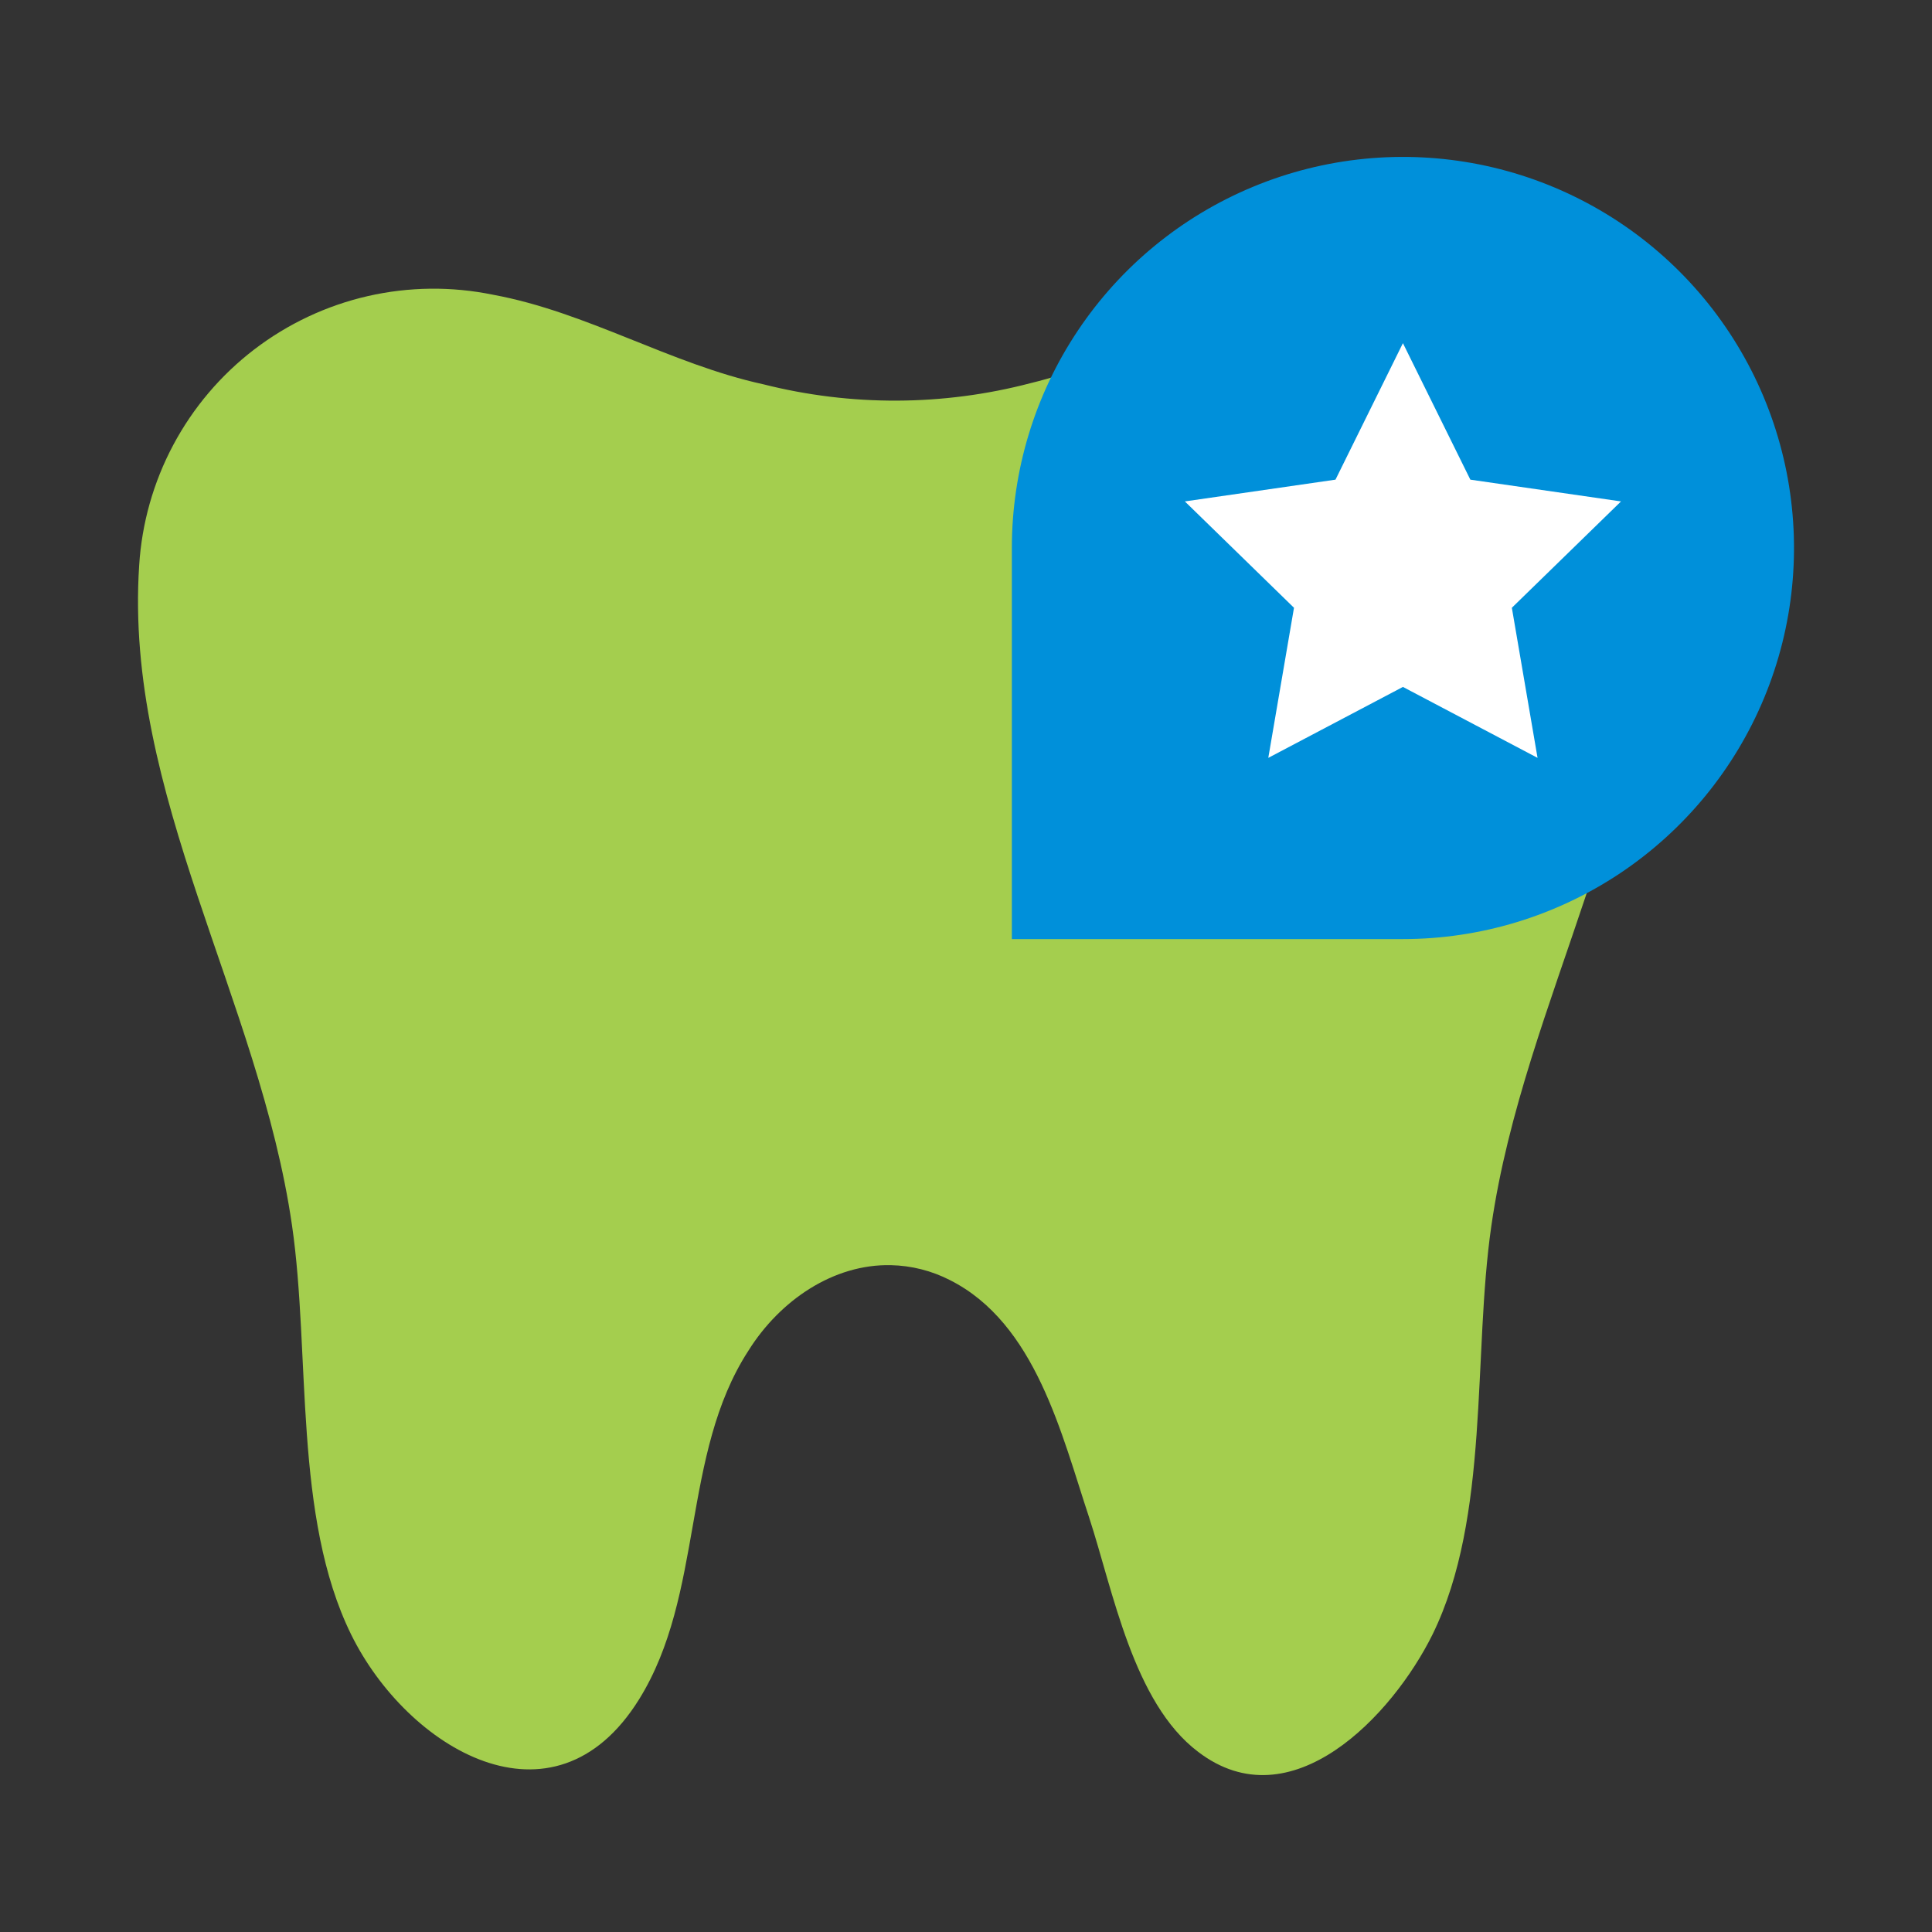 <svg width="60" height="60" viewBox="0 0 60 60" fill="none" xmlns="http://www.w3.org/2000/svg">
<rect x="0" y="0" width="60" height="60" fill="#333333" stroke="none"/>
<path d="M27.67 39.291C28.306 39.305 28.931 39.463 29.498 39.753C32.164 41.095 32.968 44.548 33.824 47.127C34.57 49.406 35.189 52.876 37.207 54.403C40.099 56.618 43.245 53.275 44.489 50.759C46.281 47.104 45.732 42.084 46.316 38.065C47.334 31.026 51.521 24.664 51.064 17.562C50.984 16.253 50.623 14.976 50.005 13.818C49.389 12.66 48.53 11.648 47.488 10.851C46.446 10.054 45.245 9.489 43.967 9.196C42.688 8.904 41.361 8.889 40.076 9.153C37.207 9.668 34.749 11.235 32.002 11.9C29.285 12.611 26.432 12.623 23.708 11.935C20.817 11.304 18.231 9.691 15.311 9.153C14.026 8.889 12.699 8.904 11.42 9.196C10.141 9.489 8.94 10.054 7.898 10.851C6.856 11.648 5.998 12.66 5.381 13.818C4.764 14.976 4.403 16.253 4.322 17.562C3.854 24.664 8.052 31.026 9.07 38.065C9.649 42.067 9.105 47.098 10.904 50.759C12.639 54.287 17.185 57.052 19.845 52.778C21.875 49.516 21.152 45.172 23.24 41.951C24.223 40.378 25.889 39.25 27.67 39.291Z" fill="#A4CE4E"/>
<path d="M43.569 29.164C45.971 29.164 48.319 28.451 50.317 27.117C52.314 25.782 53.871 23.886 54.79 21.666C55.709 19.447 55.95 17.005 55.481 14.649C55.012 12.293 53.856 10.129 52.157 8.43C50.459 6.732 48.294 5.575 45.938 5.106C43.582 4.638 41.14 4.878 38.921 5.798C36.702 6.717 34.805 8.274 33.471 10.271C32.136 12.268 31.424 14.616 31.424 17.018V29.164H43.569Z" fill="#0090DA"/>
<path d="M43.569 10.657L45.663 14.896L50.342 15.572L46.952 18.875L47.75 23.536L43.569 21.333L39.388 23.536L40.186 18.875L36.797 15.572L41.475 14.896L43.569 10.657Z" fill="white"/>
</svg>
